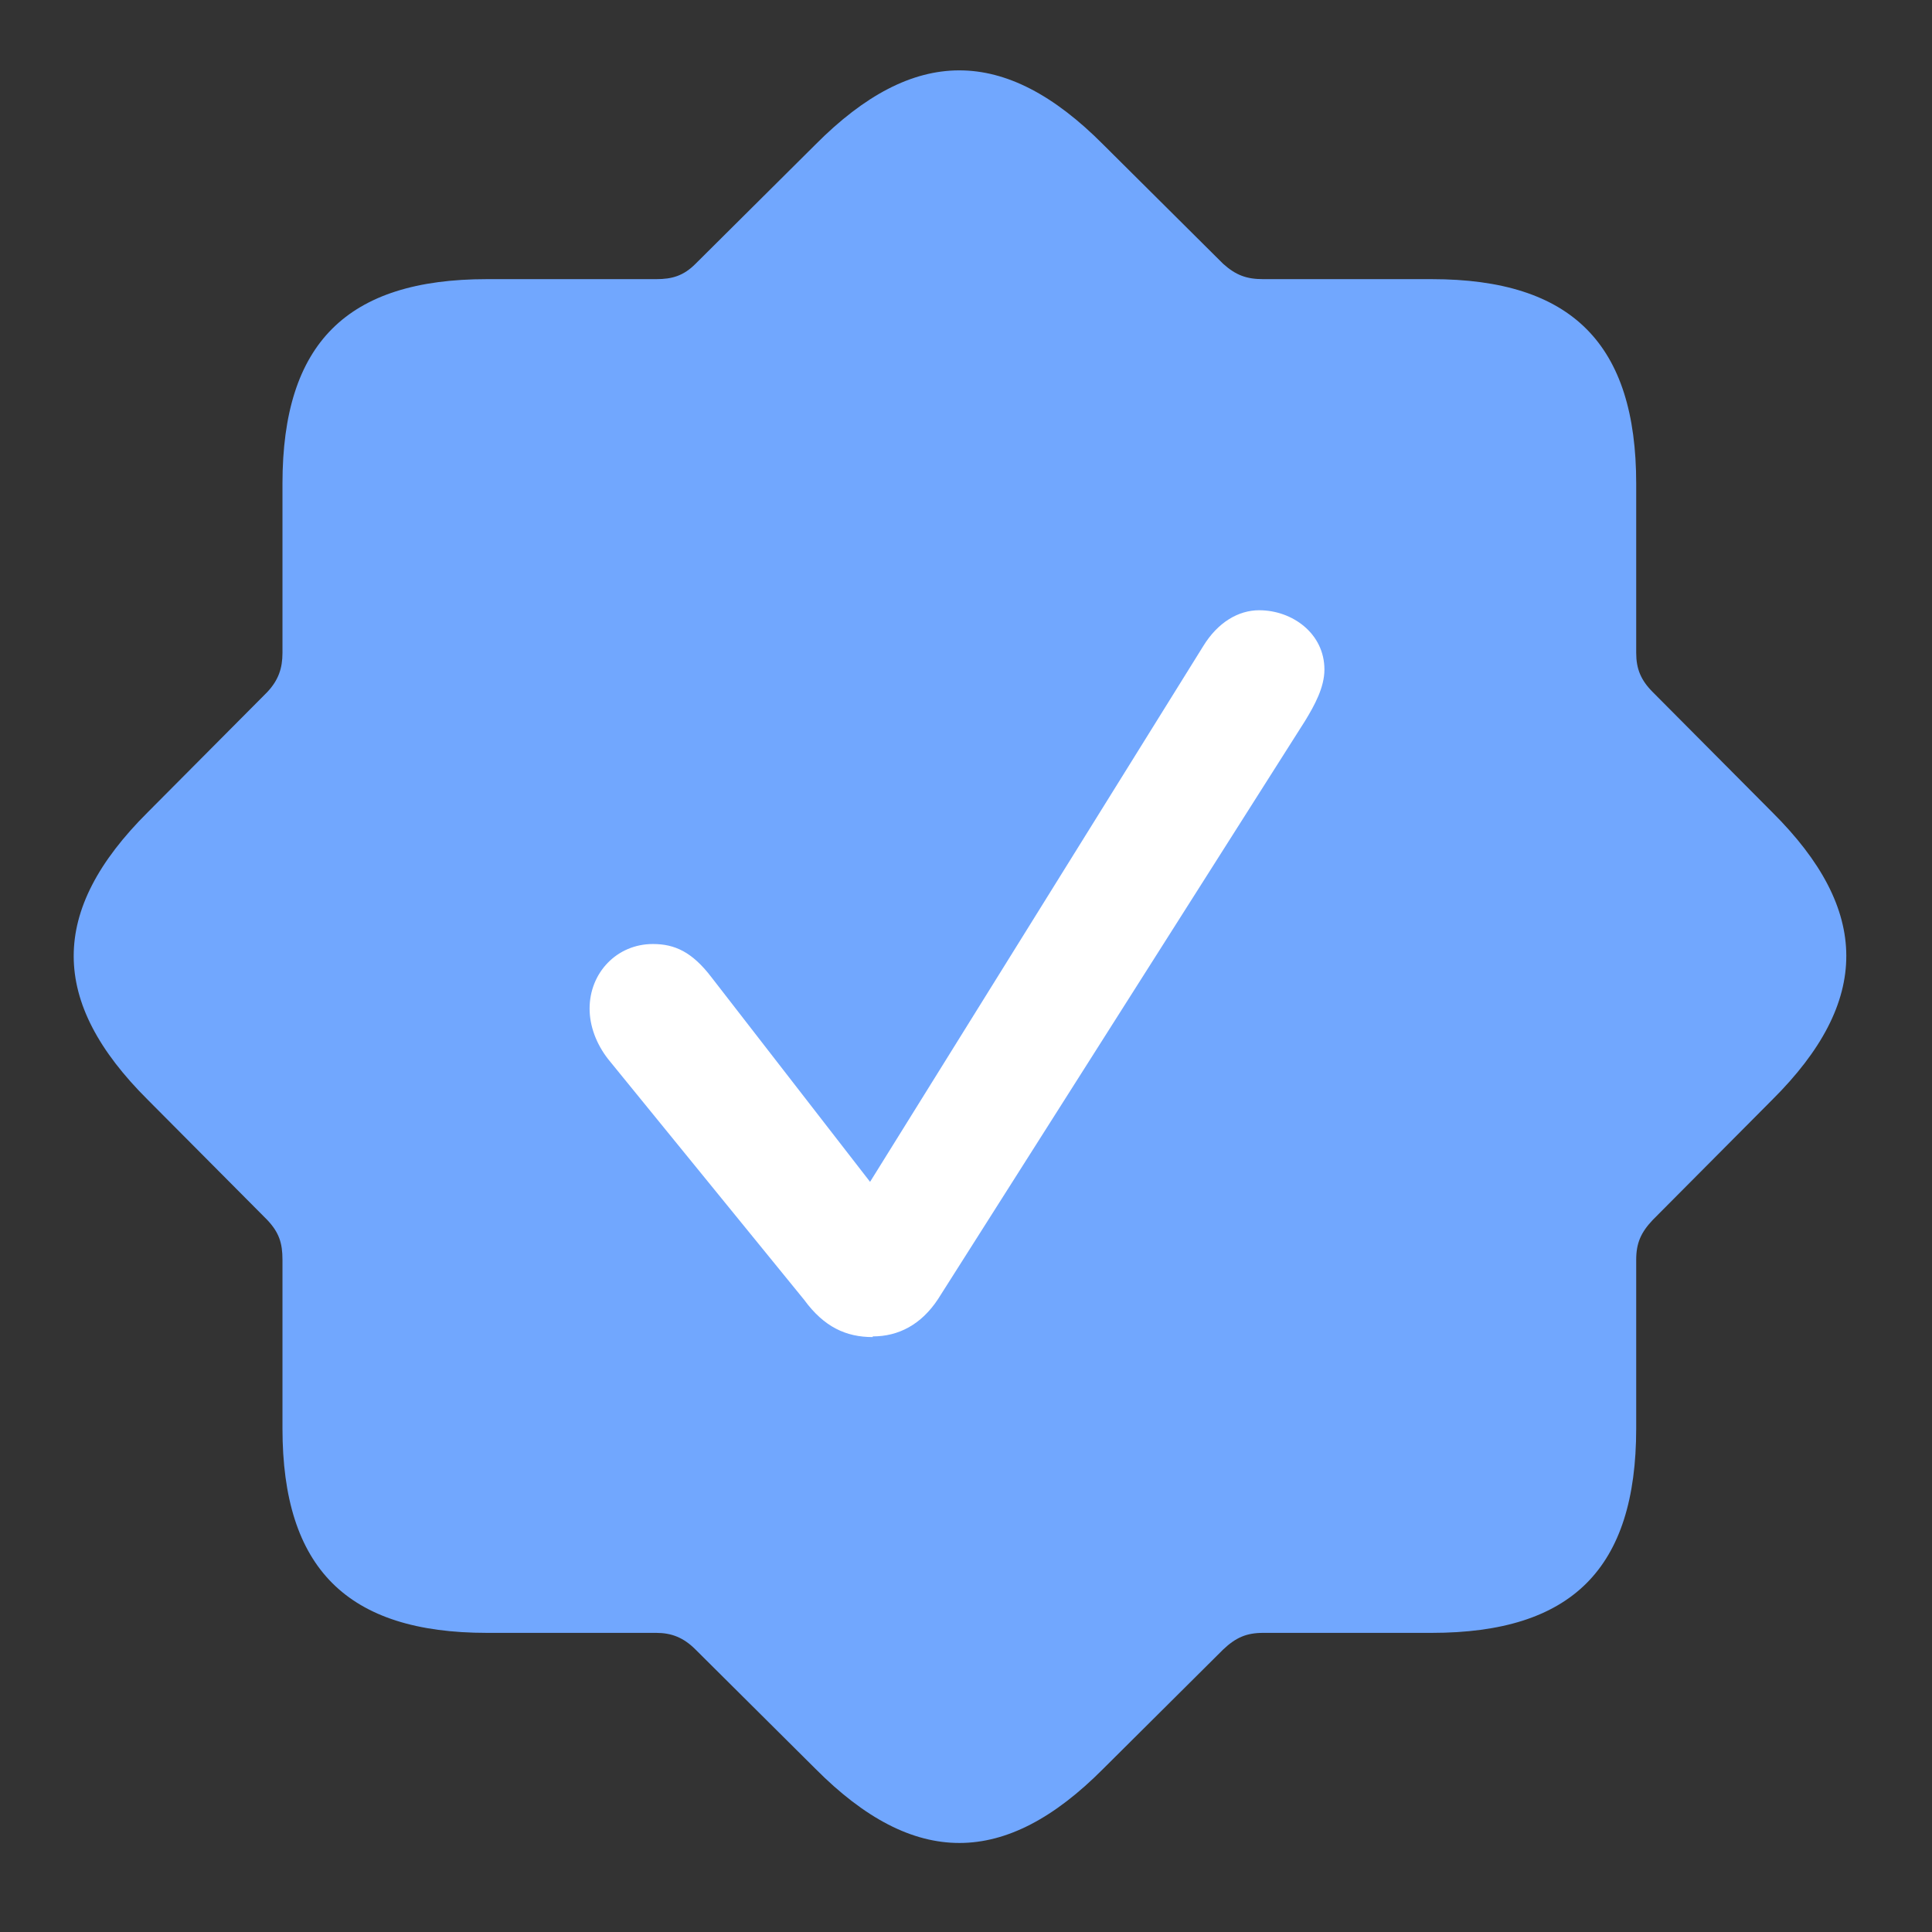 <?xml version="1.0" encoding="UTF-8"?> <svg xmlns="http://www.w3.org/2000/svg" id="_Слой_1" data-name="Слой_1" version="1.1" viewBox="0 0 29 29"><rect x="0" y="0" width="29" height="29" fill="#333333" stroke="none"/><defs><style> .st0 { fill: none; } .st1 { fill: #71a7fe; } .st2 { fill: #fff; } </style></defs><rect class="st0" x="1.1" y="1.04" width="26.62" height="26.63"></rect><path class="st1" d="M7.31,24.51h2.54c.23,0,.41.07.59.25l1.8,1.79c1.48,1.49,2.85,1.48,4.32,0l1.8-1.79c.19-.18.35-.25.6-.25h2.53c2.1,0,3.07-.96,3.07-3.07v-2.53c0-.25.07-.41.25-.6l1.79-1.8c1.49-1.48,1.48-2.85,0-4.32l-1.79-1.8c-.18-.18-.25-.35-.25-.59v-2.54c0-2.09-.96-3.07-3.07-3.07h-2.53c-.25,0-.41-.06-.6-.23l-1.8-1.79c-1.48-1.49-2.85-1.48-4.32,0l-1.8,1.79c-.18.18-.35.23-.59.23h-2.54c-2.1,0-3.07.96-3.07,3.07v2.54c0,.23-.06.41-.23.59l-1.79,1.8c-1.49,1.48-1.48,2.85,0,4.32l1.79,1.8c.18.19.23.35.23.6v2.53c0,2.1.97,3.07,3.07,3.07Z"></path><path class="st2" d="M13.1,20.07c-.4,0-.73-.15-1.03-.56l-2.94-3.61c-.18-.23-.28-.5-.28-.76,0-.54.41-.97.95-.97.33,0,.59.12.88.5l2.38,3.07,5-8.04c.22-.36.53-.54.84-.54.5,0,.98.35.98.89,0,.27-.15.54-.29.77l-5.51,8.68c-.25.38-.59.56-.98.56Z"></path></svg> 